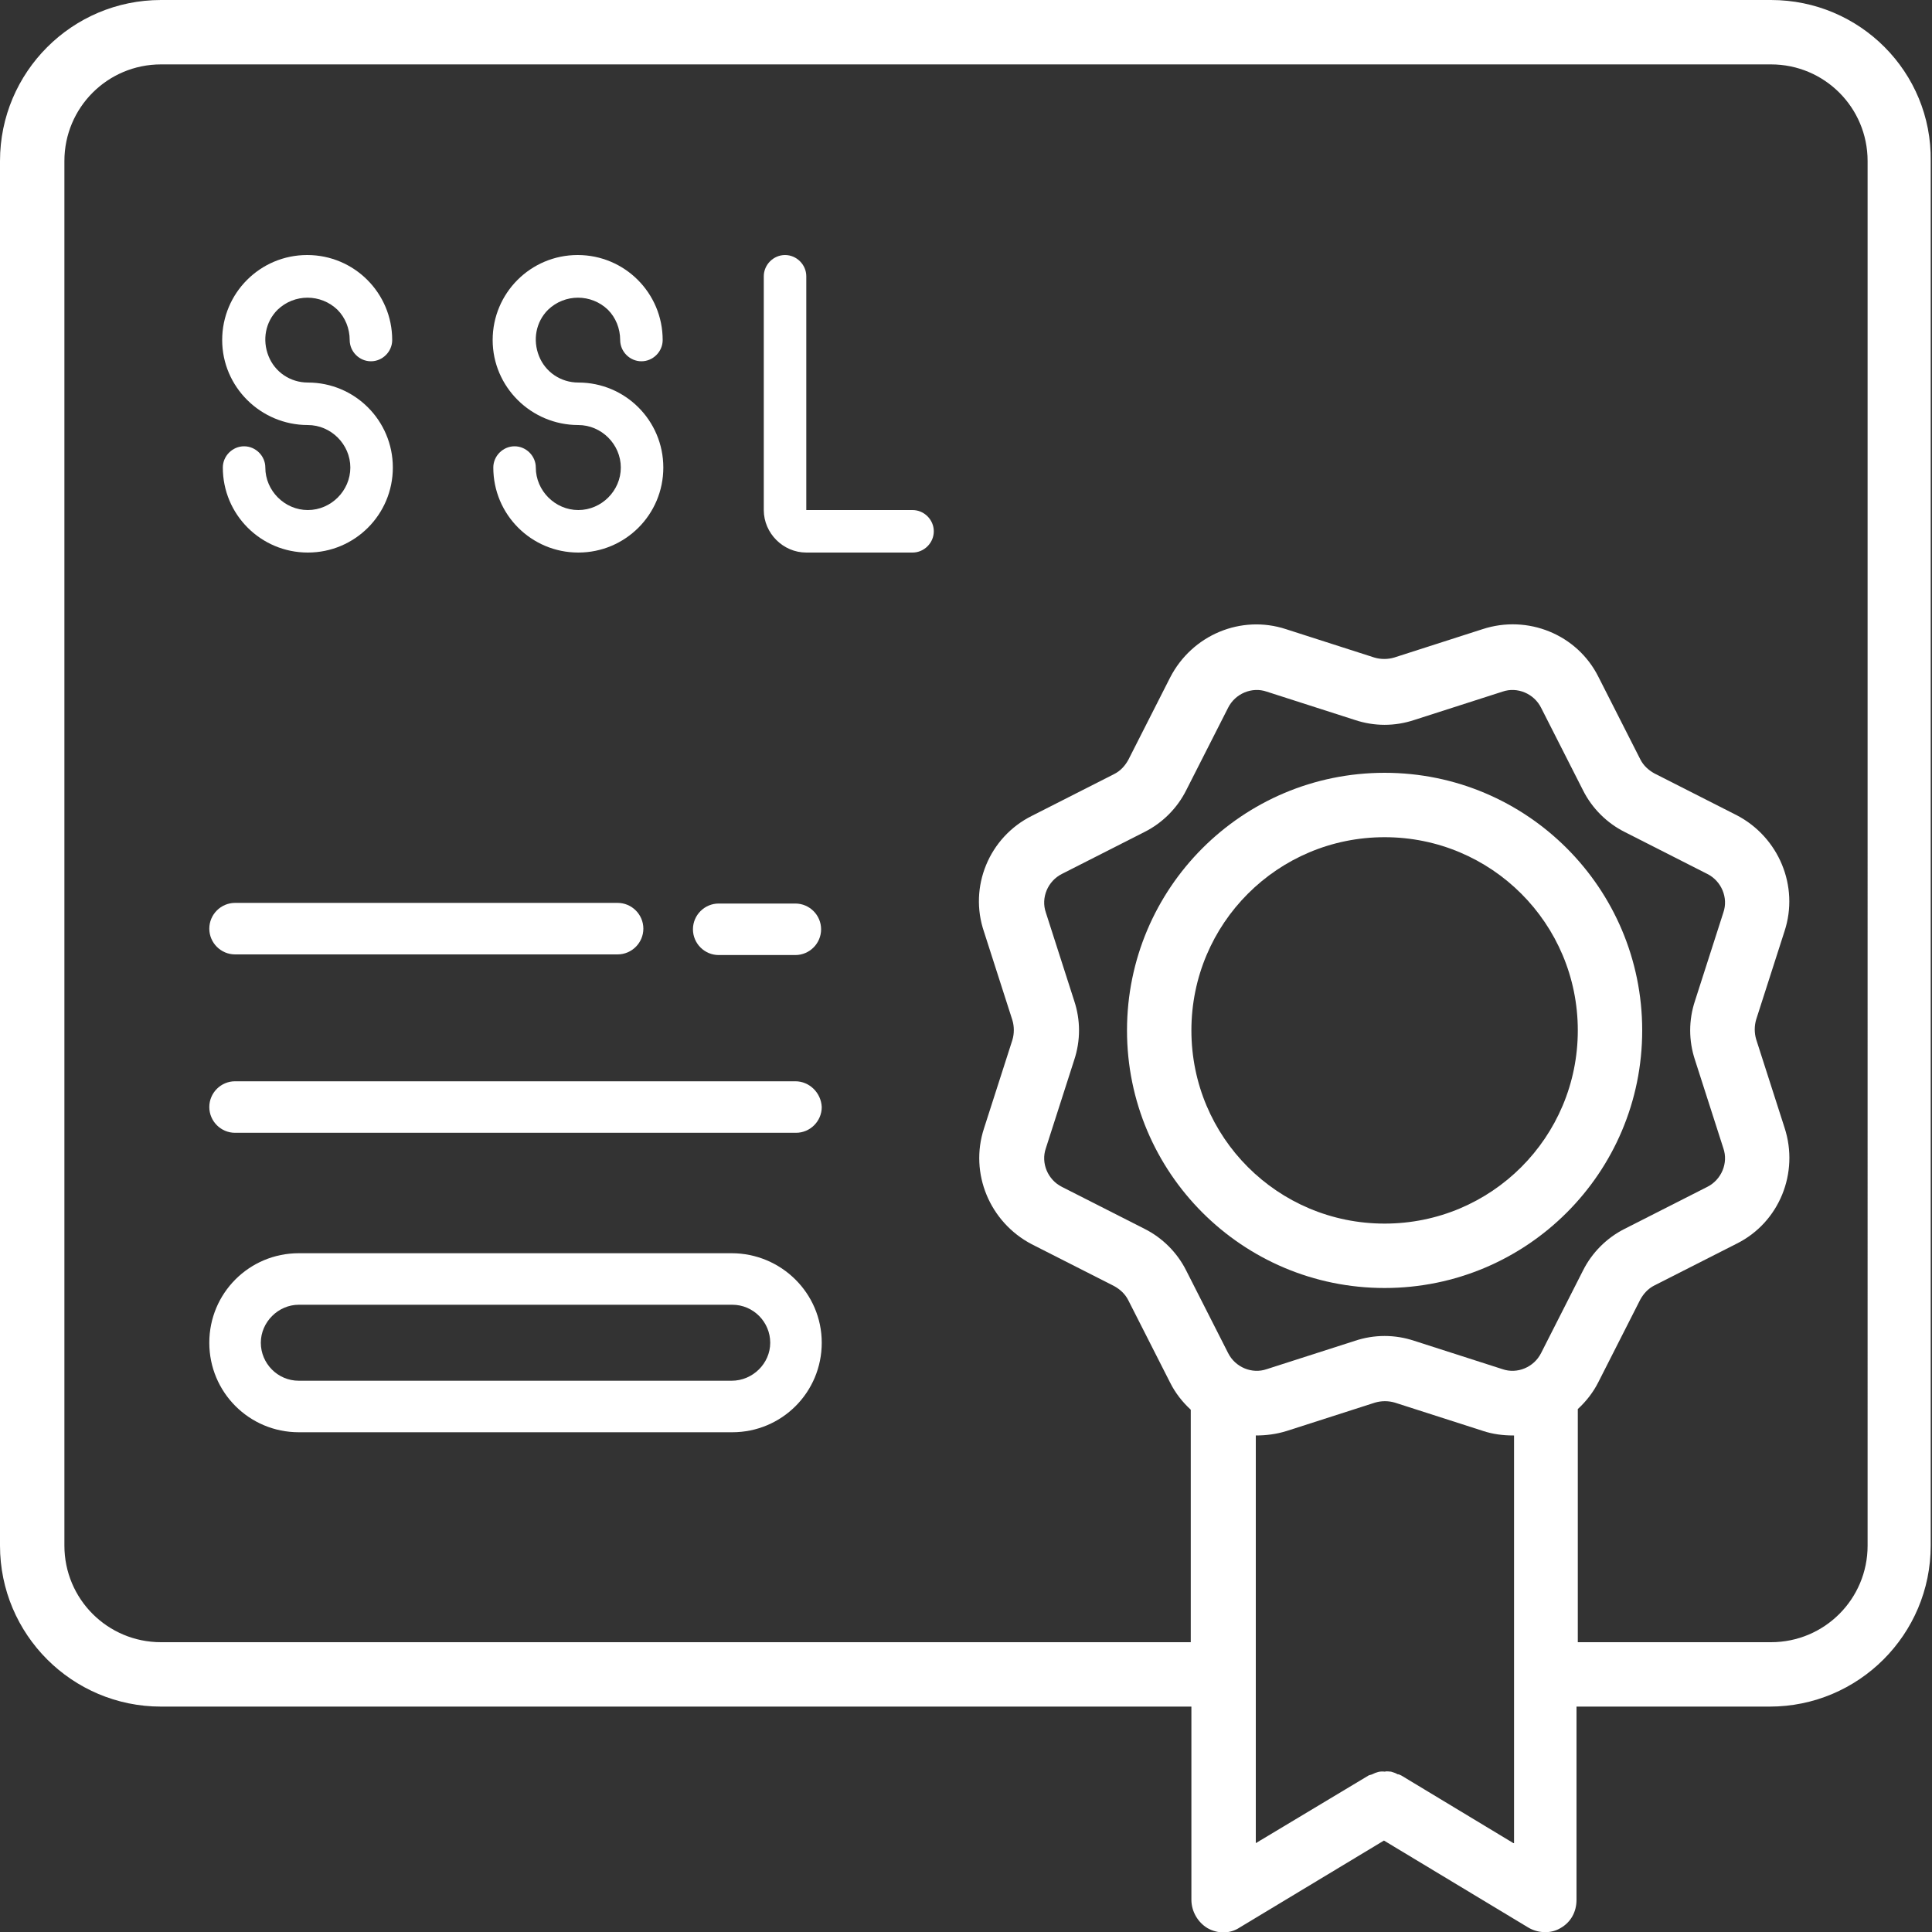 <?xml version="1.0" encoding="utf-8"?>
<!-- Generator: Adobe Illustrator 19.0.0, SVG Export Plug-In . SVG Version: 6.00 Build 0)  -->
<svg version="1.1" id="Layer_1" xmlns="http://www.w3.org/2000/svg" xmlns:xlink="http://www.w3.org/1999/xlink" x="0px" y="0px"
	 viewBox="0 0 300 300" style="enable-background:new 0 0 300 300;" xml:space="preserve">
<rect x="0" y="0" width="300" height="300" fill="#333333" stroke="none"/>
<style type="text/css">
	.st0{fill:#FFFFFF;}
</style>
<g id="XMLID_3094_">
	<path id="XMLID_3123_" class="st0" d="M275,0H25C11.2,0,0,11.2,0,25v215c0,13.8,11.2,25,25,25h160v30c0,1.8,1,3.5,2.5,4.4
		c1.6,0.9,3.5,0.9,5-0.1l22.4-13.5l22.4,13.5c1.5,0.9,3.5,1,5,0.1c1.6-0.9,2.5-2.5,2.5-4.4v-30h30c13.8,0,25-11.2,25-25V25
		C300,11.2,288.8,0,275,0z M166.8,155.4l-4.4-13.7c-0.8-2.3,0.3-4.9,2.5-6l12.8-6.5c2.8-1.4,5.1-3.7,6.5-6.5l6.5-12.8
		c1.1-2.2,3.7-3.3,6-2.5l13.7,4.4c3,1,6.2,1,9.2,0l13.7-4.4c2.3-0.8,4.9,0.3,6,2.5l6.5,12.8c1.4,2.8,3.7,5.1,6.5,6.5l12.8,6.5
		c2.2,1.1,3.3,3.7,2.5,6l-4.4,13.7c-1,3-1,6.2,0,9.2l4.4,13.7c0.8,2.3-0.3,4.9-2.5,6l-12.8,6.5c-2.8,1.4-5.1,3.7-6.5,6.5l-6.5,12.8
		c-1.1,2.2-3.7,3.3-6,2.5l-13.7-4.4c-3-1-6.2-1-9.2,0l-13.7,4.4c-2.3,0.8-4.9-0.3-6-2.5l-6.5-12.8c-1.4-2.8-3.7-5.1-6.5-6.5
		l-12.8-6.5c-2.2-1.1-3.3-3.7-2.5-6l4.4-13.7C167.8,161.6,167.8,158.4,166.8,155.4z M235,286.2l-17.4-10.5c-0.2-0.1-0.4-0.2-0.6-0.2
		c-0.3-0.2-0.7-0.3-1-0.4c-0.3,0-0.6-0.1-1,0c-0.7-0.1-1.3,0.1-1.9,0.4c-0.2,0.1-0.4,0.1-0.6,0.2L195,286.2v-63.3
		c1.6,0,3.2-0.2,4.8-0.7l13.7-4.4c1-0.3,2.1-0.3,3.1,0l13.7,4.4c1.5,0.5,3.1,0.7,4.7,0.7h0.1V286.2z M290,240c0,8.3-6.7,15-15,15
		h-30v-36.2c1.3-1.2,2.4-2.6,3.2-4.2l6.5-12.8c0.5-0.9,1.2-1.7,2.2-2.2l12.8-6.5c6.6-3.3,9.7-11,7.4-18l-4.4-13.7
		c-0.3-1-0.3-2.1,0-3.1l4.4-13.7c2.3-7-0.9-14.6-7.4-18l-12.8-6.5c-0.9-0.5-1.7-1.2-2.2-2.2l-6.5-12.8c-3.3-6.6-11-9.7-18-7.4
		l-13.7,4.4c-1,0.3-2.1,0.3-3.1,0l-13.7-4.4c-7-2.3-14.6,0.9-18,7.5l-6.5,12.8c-0.5,0.9-1.2,1.7-2.2,2.2l-12.8,6.5
		c-6.6,3.3-9.8,11-7.4,18l4.4,13.7c0.3,1,0.3,2.1,0,3.1l-4.4,13.7c-2.3,7,0.9,14.6,7.4,18l12.8,6.5c0.9,0.5,1.7,1.2,2.2,2.2
		l6.5,12.8c0.8,1.6,1.9,3,3.2,4.2V255H25c-8.3,0-15-6.7-15-15V25c0-8.3,6.7-15,15-15h250c8.3,0,15,6.7,15,15V240z"/>
	<path id="XMLID_3117_" class="st0" d="M215,200c22.1,0,40-17.9,40-40s-17.9-40-40-40s-40,17.9-40,40C175,182.1,192.9,200,215,200z
		 M215,130c16.6,0,30,13.4,30,30s-13.4,30-30,30s-30-13.4-30-30C185,143.4,198.4,130,215,130z"/>
	<path id="XMLID_3086_" class="st0" d="M47.8,79.2c-3.6,0-6.6-3-6.6-6.6c0-1.8-1.5-3.3-3.3-3.3s-3.3,1.5-3.3,3.3
		c0,7.3,5.9,13.2,13.2,13.2S61,79.9,61,72.6s-5.9-13.2-13.2-13.2c-2.7,0-5.1-1.6-6.1-4.1c-1-2.5-0.5-5.3,1.4-7.2
		c2.6-2.5,6.7-2.5,9.3,0c1.2,1.2,1.9,2.9,1.9,4.7c0,1.8,1.5,3.3,3.3,3.3c1.8,0,3.3-1.5,3.3-3.3c0-7.3-5.9-13.2-13.2-13.2
		s-13.2,5.9-13.2,13.2S40.5,66,47.8,66c3.6,0,6.6,3,6.6,6.6S51.4,79.2,47.8,79.2z"/>
	<path id="XMLID_3085_" class="st0" d="M89.8,79.2c-3.6,0-6.6-3-6.6-6.6c0-1.8-1.5-3.3-3.3-3.3c-1.8,0-3.3,1.5-3.3,3.3
		c0,7.3,5.9,13.2,13.2,13.2S103,79.9,103,72.6s-5.9-13.2-13.2-13.2c-2.7,0-5.1-1.6-6.1-4.1c-1-2.5-0.5-5.3,1.4-7.2
		c2.6-2.5,6.7-2.5,9.3,0c1.2,1.2,1.9,2.9,1.9,4.7c0,1.8,1.5,3.3,3.3,3.3s3.3-1.5,3.3-3.3c0-7.3-5.9-13.2-13.2-13.2
		s-13.2,5.9-13.2,13.2S82.5,66,89.8,66c3.6,0,6.6,3,6.6,6.6S93.4,79.2,89.8,79.2z"/>
	<path id="XMLID_3084_" class="st0" d="M141.7,79.2h-16.5V42.9c0-1.8-1.5-3.3-3.3-3.3s-3.3,1.5-3.3,3.3v36.3c0,3.6,3,6.6,6.6,6.6
		h16.5c1.8,0,3.3-1.5,3.3-3.3C145,80.7,143.5,79.2,141.7,79.2z"/>
	<path id="XMLID_3081_" class="st0" d="M123.5,140.3h-11.9c-2.2,0-4,1.8-4,4s1.8,4,4,4h11.9c2.2,0,4-1.8,4-4
		S125.7,140.3,123.5,140.3z"/>
	<path id="XMLID_3079_" class="st0" d="M36.5,148.2h59.4c2.2,0,4-1.8,4-4s-1.8-4-4-4H36.5c-2.2,0-4,1.8-4,4S34.3,148.2,36.5,148.2z"
		/>
	<path id="XMLID_3078_" class="st0" d="M123.5,167.9H36.5c-2.2,0-4,1.8-4,4c0,2.2,1.8,4,4,4h87.1c2.2,0,4-1.8,4-4
		C127.5,169.7,125.7,167.9,123.5,167.9z"/>
	<path id="XMLID_3096_" class="st0" d="M113.6,194.6H46.4c-7.7,0-13.9,6.2-13.9,13.9s6.2,13.9,13.9,13.9h67.3
		c7.7,0,13.9-6.2,13.9-13.9S121.3,194.6,113.6,194.6z M113.6,214.4H46.4c-3.3,0-5.9-2.7-5.9-5.9s2.7-5.9,5.9-5.9h67.3
		c3.3,0,5.9,2.7,5.9,5.9S116.9,214.4,113.6,214.4z"/>
</g>
</svg>
